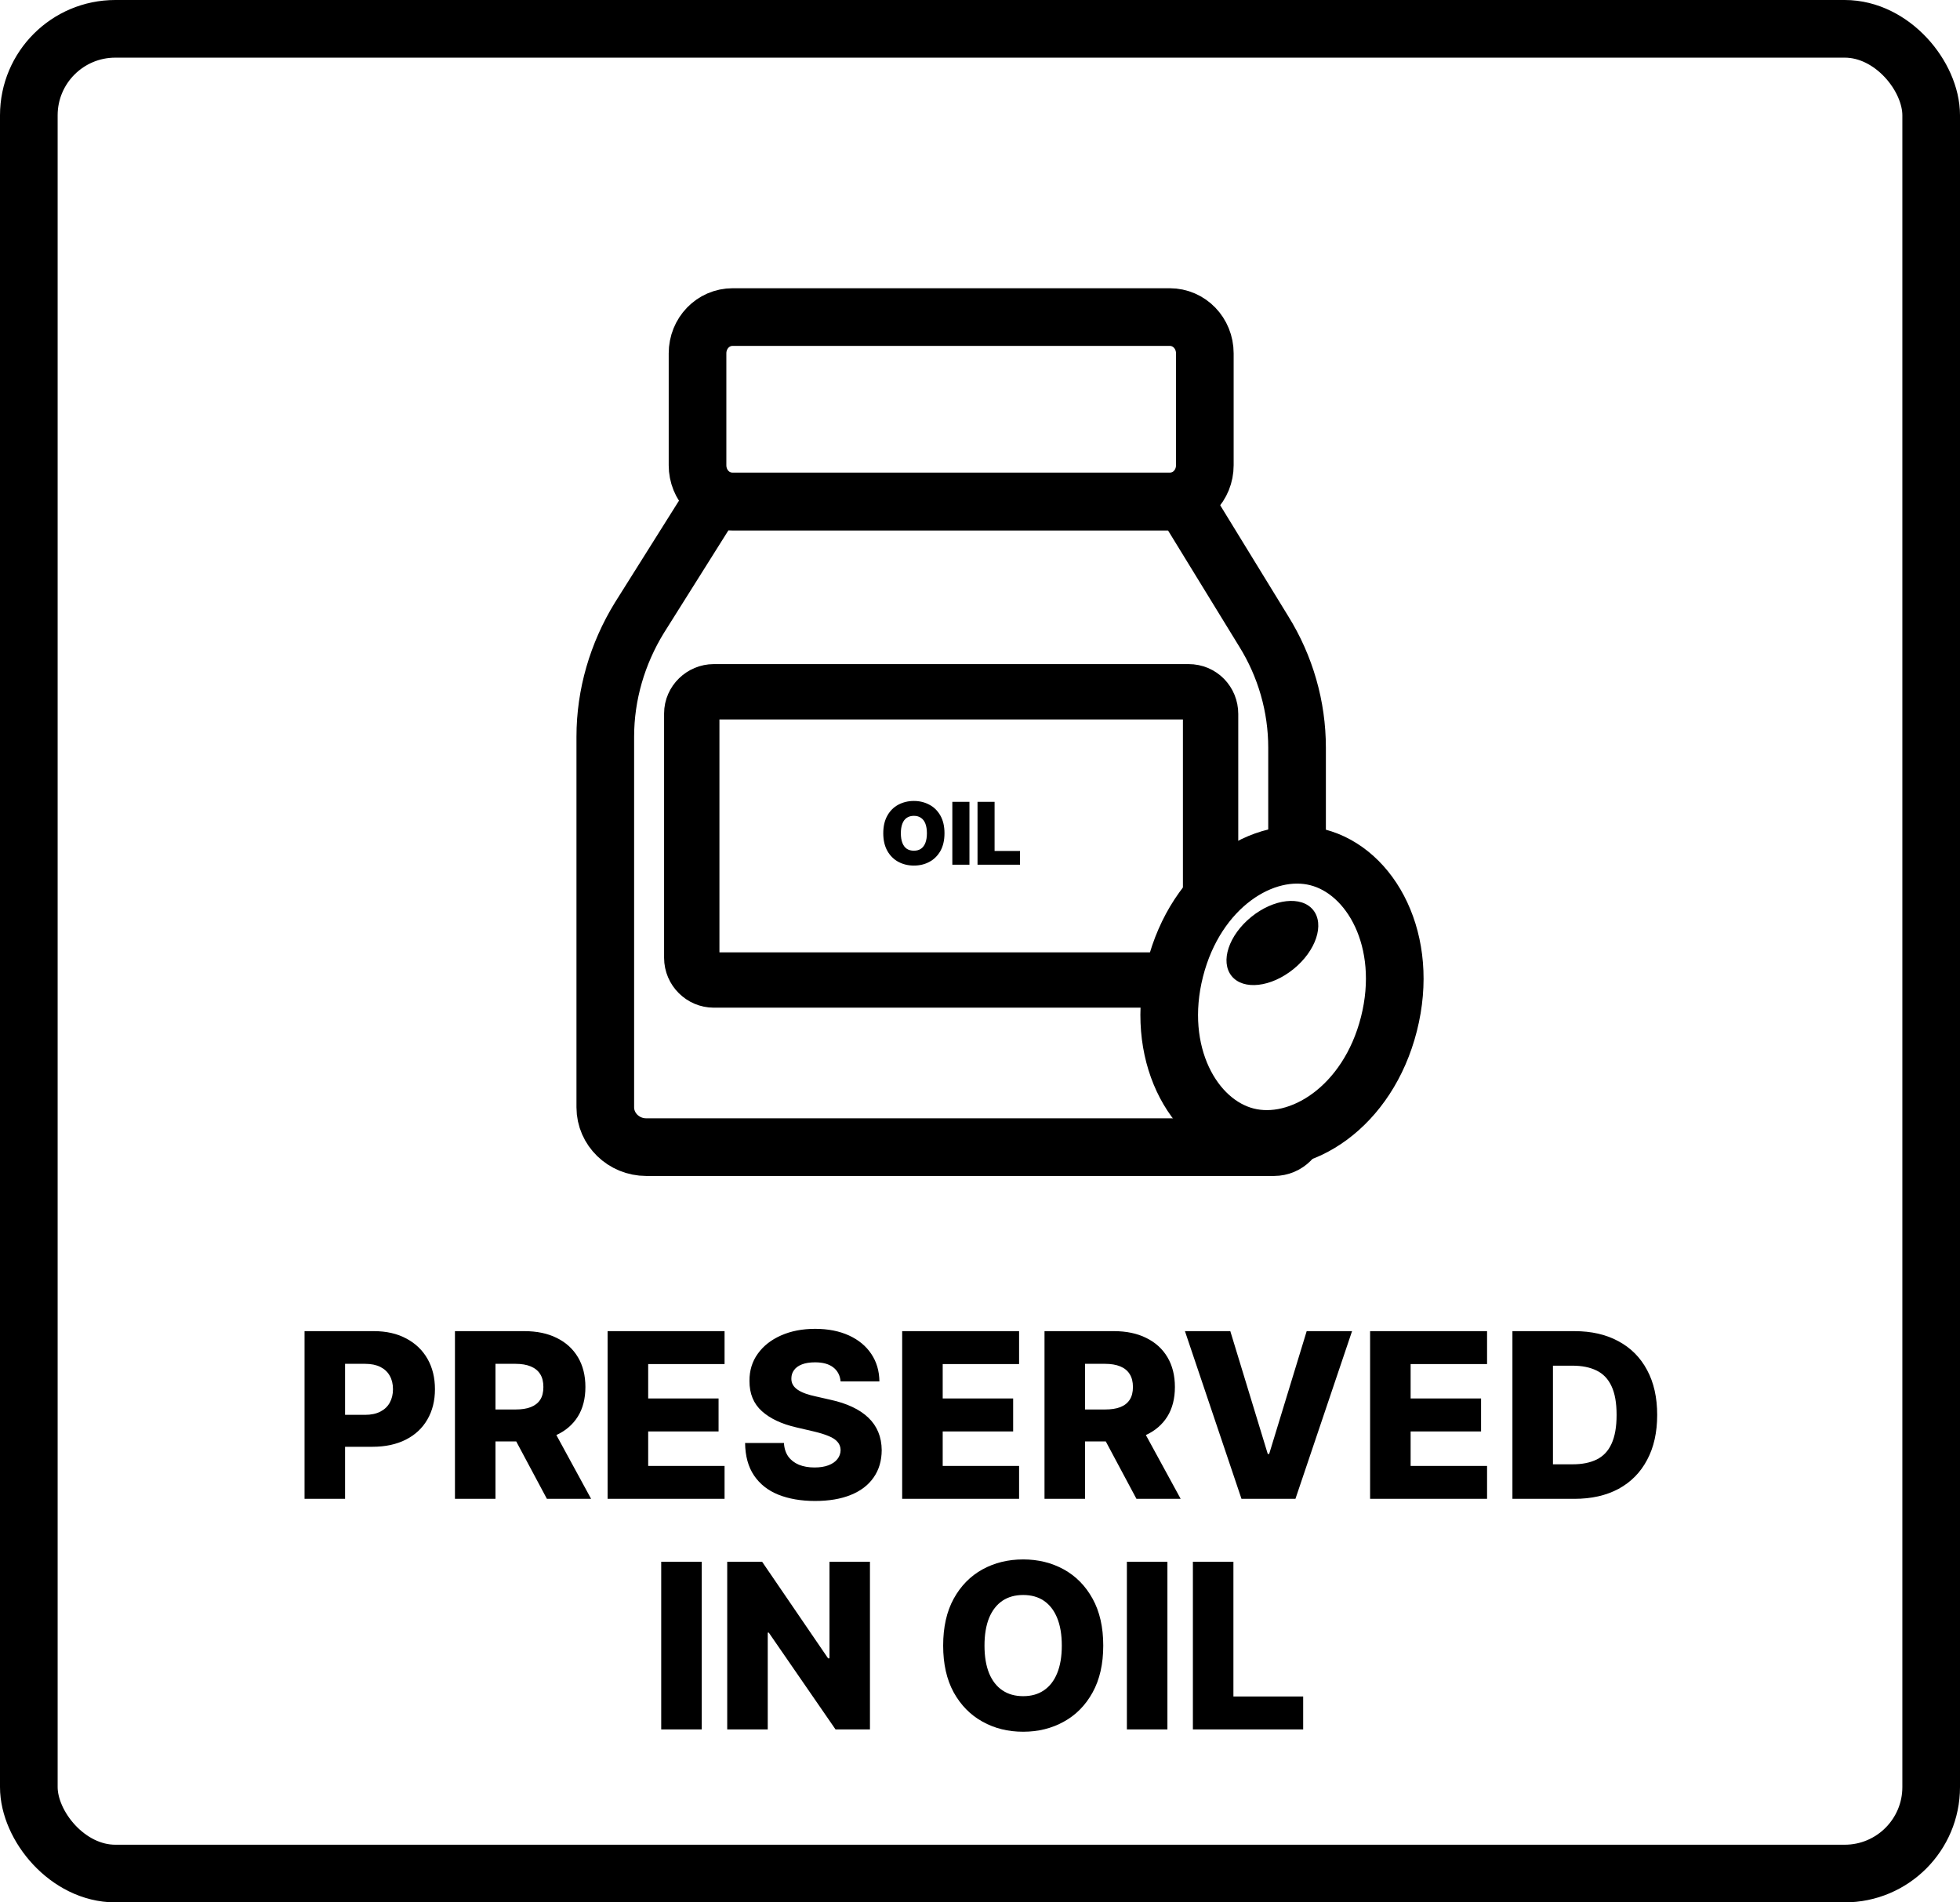 <svg xmlns="http://www.w3.org/2000/svg" fill="none" viewBox="0 0 34 33" height="33" width="34">
<rect stroke="black" rx="1.5" height="32" width="33" y="0.5" x="0.5"></rect>
<path fill="black" d="M5.283 26V23.091H6.484C6.702 23.091 6.89 23.134 7.048 23.219C7.207 23.303 7.33 23.421 7.416 23.572C7.502 23.723 7.545 23.898 7.545 24.098C7.545 24.299 7.501 24.474 7.413 24.625C7.326 24.775 7.202 24.891 7.04 24.973C6.878 25.055 6.686 25.097 6.463 25.097H5.722V24.543H6.332C6.438 24.543 6.527 24.524 6.598 24.487C6.67 24.45 6.724 24.399 6.761 24.332C6.798 24.265 6.817 24.187 6.817 24.098C6.817 24.008 6.798 23.93 6.761 23.865C6.724 23.799 6.67 23.748 6.598 23.712C6.526 23.676 6.438 23.658 6.332 23.658H5.986V26H5.283ZM7.892 26V23.091H9.094C9.312 23.091 9.5 23.13 9.658 23.209C9.817 23.287 9.939 23.398 10.026 23.544C10.112 23.689 10.155 23.861 10.155 24.06C10.155 24.261 10.111 24.433 10.023 24.574C9.935 24.714 9.81 24.821 9.648 24.895C9.486 24.968 9.294 25.004 9.072 25.004H8.312V24.45H8.942C9.048 24.45 9.136 24.437 9.207 24.409C9.279 24.381 9.334 24.338 9.371 24.281C9.408 24.224 9.426 24.15 9.426 24.06C9.426 23.97 9.408 23.895 9.371 23.837C9.334 23.777 9.279 23.733 9.207 23.703C9.135 23.673 9.047 23.658 8.942 23.658H8.595V26H7.892ZM9.53 24.671L10.254 26H9.487L8.777 24.671H9.53ZM10.54 26V23.091H12.569V23.662H11.244V24.259H12.465V24.831H11.244V25.429H12.569V26H10.54ZM14.582 23.963C14.572 23.859 14.53 23.778 14.455 23.72C14.381 23.662 14.276 23.632 14.139 23.632C14.048 23.632 13.972 23.644 13.911 23.668C13.851 23.691 13.805 23.724 13.775 23.766C13.745 23.806 13.729 23.853 13.728 23.906C13.726 23.95 13.735 23.988 13.754 24.021C13.773 24.055 13.802 24.084 13.839 24.109C13.877 24.134 13.922 24.156 13.975 24.175C14.028 24.194 14.088 24.21 14.154 24.224L14.404 24.281C14.548 24.312 14.675 24.354 14.785 24.406C14.896 24.458 14.988 24.52 15.063 24.592C15.139 24.664 15.196 24.747 15.235 24.841C15.274 24.935 15.294 25.04 15.295 25.156C15.294 25.34 15.247 25.498 15.155 25.629C15.064 25.761 14.932 25.862 14.759 25.932C14.588 26.002 14.381 26.037 14.139 26.037C13.895 26.037 13.683 26 13.502 25.928C13.321 25.855 13.181 25.744 13.08 25.595C12.98 25.447 12.928 25.259 12.925 25.031H13.599C13.604 25.125 13.63 25.203 13.674 25.266C13.719 25.328 13.78 25.375 13.857 25.408C13.936 25.44 14.027 25.456 14.13 25.456C14.225 25.456 14.305 25.443 14.371 25.418C14.439 25.392 14.49 25.357 14.526 25.311C14.562 25.266 14.581 25.213 14.582 25.155C14.581 25.1 14.564 25.053 14.53 25.014C14.497 24.974 14.446 24.94 14.377 24.912C14.309 24.883 14.222 24.856 14.116 24.831L13.812 24.76C13.56 24.702 13.361 24.609 13.217 24.48C13.072 24.35 13 24.175 13.001 23.954C13 23.775 13.048 23.617 13.146 23.482C13.243 23.346 13.378 23.241 13.55 23.165C13.723 23.089 13.919 23.051 14.14 23.051C14.365 23.051 14.561 23.09 14.727 23.166C14.893 23.242 15.023 23.349 15.114 23.486C15.206 23.623 15.253 23.782 15.255 23.963H14.582ZM15.65 26V23.091H17.678V23.662H16.353V24.259H17.575V24.831H16.353V25.429H17.678V26H15.65ZM18.119 26V23.091H19.32C19.538 23.091 19.726 23.13 19.884 23.209C20.043 23.287 20.166 23.398 20.252 23.544C20.338 23.689 20.381 23.861 20.381 24.06C20.381 24.261 20.337 24.433 20.249 24.574C20.161 24.714 20.036 24.821 19.874 24.895C19.712 24.968 19.521 25.004 19.299 25.004H18.539V24.45H19.168C19.274 24.45 19.363 24.437 19.434 24.409C19.506 24.381 19.56 24.338 19.597 24.281C19.634 24.224 19.653 24.15 19.653 24.06C19.653 23.97 19.634 23.895 19.597 23.837C19.56 23.777 19.506 23.733 19.434 23.703C19.362 23.673 19.273 23.658 19.168 23.658H18.822V26H18.119ZM19.756 24.671L20.481 26H19.714L19.004 24.671H19.756ZM21.342 23.091L21.992 25.222H22.016L22.667 23.091H23.454L22.472 26H21.536L20.555 23.091H21.342ZM23.767 26V23.091H25.796V23.662H24.47V24.259H25.692V24.831H24.47V25.429H25.796V26H23.767ZM27.311 26H26.236V23.091H27.31C27.606 23.091 27.861 23.149 28.075 23.266C28.29 23.381 28.456 23.548 28.572 23.766C28.689 23.983 28.747 24.242 28.747 24.544C28.747 24.847 28.689 25.108 28.572 25.325C28.457 25.543 28.292 25.71 28.077 25.827C27.862 25.942 27.607 26 27.311 26ZM26.939 25.401H27.284C27.447 25.401 27.585 25.373 27.697 25.318C27.811 25.262 27.897 25.172 27.954 25.047C28.013 24.921 28.043 24.753 28.043 24.544C28.043 24.335 28.013 24.168 27.954 24.044C27.896 23.919 27.809 23.829 27.695 23.774C27.581 23.718 27.441 23.69 27.274 23.69H26.939V25.401Z"></path>
<path fill="black" d="M12.173 27.091V30H11.47V27.091H12.173ZM15.091 27.091V30H14.494L13.336 28.321H13.318V30H12.615V27.091H13.22L14.365 28.767H14.389V27.091H15.091ZM19.138 28.546C19.138 28.866 19.076 29.137 18.953 29.359C18.83 29.582 18.663 29.751 18.453 29.866C18.244 29.982 18.009 30.04 17.749 30.04C17.487 30.04 17.252 29.982 17.043 29.865C16.833 29.749 16.667 29.579 16.544 29.358C16.422 29.135 16.361 28.865 16.361 28.546C16.361 28.225 16.422 27.954 16.544 27.732C16.667 27.509 16.833 27.34 17.043 27.224C17.252 27.109 17.487 27.051 17.749 27.051C18.009 27.051 18.244 27.109 18.453 27.224C18.663 27.34 18.83 27.509 18.953 27.732C19.076 27.954 19.138 28.225 19.138 28.546ZM18.419 28.546C18.419 28.356 18.392 28.196 18.338 28.065C18.285 27.935 18.208 27.836 18.108 27.768C18.009 27.701 17.889 27.668 17.749 27.668C17.609 27.668 17.49 27.701 17.389 27.768C17.289 27.836 17.212 27.935 17.158 28.065C17.105 28.196 17.078 28.356 17.078 28.546C17.078 28.735 17.105 28.895 17.158 29.026C17.212 29.156 17.289 29.255 17.389 29.322C17.49 29.39 17.609 29.423 17.749 29.423C17.889 29.423 18.009 29.39 18.108 29.322C18.208 29.255 18.285 29.156 18.338 29.026C18.392 28.895 18.419 28.735 18.419 28.546ZM20.251 27.091V30H19.548V27.091H20.251ZM20.693 30V27.091H21.396V29.429H22.606V30H20.693Z"></path>
<g clip-path="url(#clip0_3320_2022)">
<path stroke-miterlimit="10" stroke="black" d="M20.29 5.5H12.71C12.37 5.5 12.1 5.78 12.1 6.13V8.07C12.1 8.42 12.37 8.7 12.71 8.7H20.29C20.63 8.7 20.9 8.42 20.9 8.07V6.13C20.9 5.78 20.63 5.5 20.29 5.5Z"></path>
<path stroke-miterlimit="10" stroke="black" d="M22.5 19.5V19.5C22.5 19.721 22.321 19.899 22.101 19.899C21.947 19.899 21.803 19.899 21.79 19.899H11.21C10.82 19.899 10.5 19.589 10.5 19.209V12.779C10.5 12.049 10.71 11.339 11.09 10.719L12.36 8.699H20.54L21.92 10.949C22.3 11.559 22.5 12.259 22.5 12.969V15"></path>
<path stroke-miterlimit="10" stroke-width="0.96" stroke="black" d="M21 15.5V12.385C21 12.17 20.834 12 20.619 12H12.382C12.176 12 12 12.17 12 12.376V16.615C12 16.83 12.176 17 12.382 17H20.5"></path>
<path fill="black" d="M16.384 14.454C16.384 14.576 16.36 14.678 16.313 14.762C16.265 14.845 16.202 14.908 16.121 14.951C16.041 14.994 15.952 15.015 15.853 15.015C15.754 15.015 15.664 14.993 15.583 14.95C15.504 14.907 15.44 14.844 15.393 14.761C15.346 14.677 15.322 14.575 15.322 14.454C15.322 14.333 15.346 14.231 15.393 14.148C15.44 14.064 15.504 14.001 15.583 13.959C15.664 13.916 15.754 13.894 15.853 13.894C15.952 13.894 16.041 13.916 16.121 13.959C16.202 14.001 16.265 14.064 16.313 14.148C16.36 14.231 16.384 14.333 16.384 14.454ZM16.079 14.454C16.079 14.389 16.07 14.334 16.053 14.289C16.036 14.244 16.01 14.21 15.976 14.187C15.943 14.164 15.902 14.152 15.853 14.152C15.804 14.152 15.763 14.164 15.729 14.187C15.695 14.21 15.67 14.244 15.653 14.289C15.636 14.334 15.627 14.389 15.627 14.454C15.627 14.52 15.636 14.575 15.653 14.62C15.67 14.665 15.695 14.699 15.729 14.723C15.763 14.746 15.804 14.757 15.853 14.757C15.902 14.757 15.943 14.746 15.976 14.723C16.01 14.699 16.036 14.665 16.053 14.62C16.07 14.575 16.079 14.52 16.079 14.454ZM16.817 13.909V15H16.52V13.909H16.817ZM16.957 15V13.909H17.253V14.761H17.694V15H16.957Z"></path>
<path stroke="black" d="M22.852 14.871C23.784 15.107 24.459 16.322 24.094 17.762C23.729 19.203 22.557 19.95 21.625 19.714C20.693 19.477 20.018 18.263 20.383 16.822C20.748 15.381 21.92 14.634 22.852 14.871Z"></path>
<ellipse fill="black" transform="rotate(50.947 22.072 16.358)" ry="0.91" rx="0.582" cy="16.358" cx="22.072"></ellipse>
</g>
<defs>
<clipPath id="clip0_3320_2022">
<rect transform="translate(10 5)" fill="white" height="15.4" width="15.75"></rect>
</clipPath>
</defs>
</svg>
